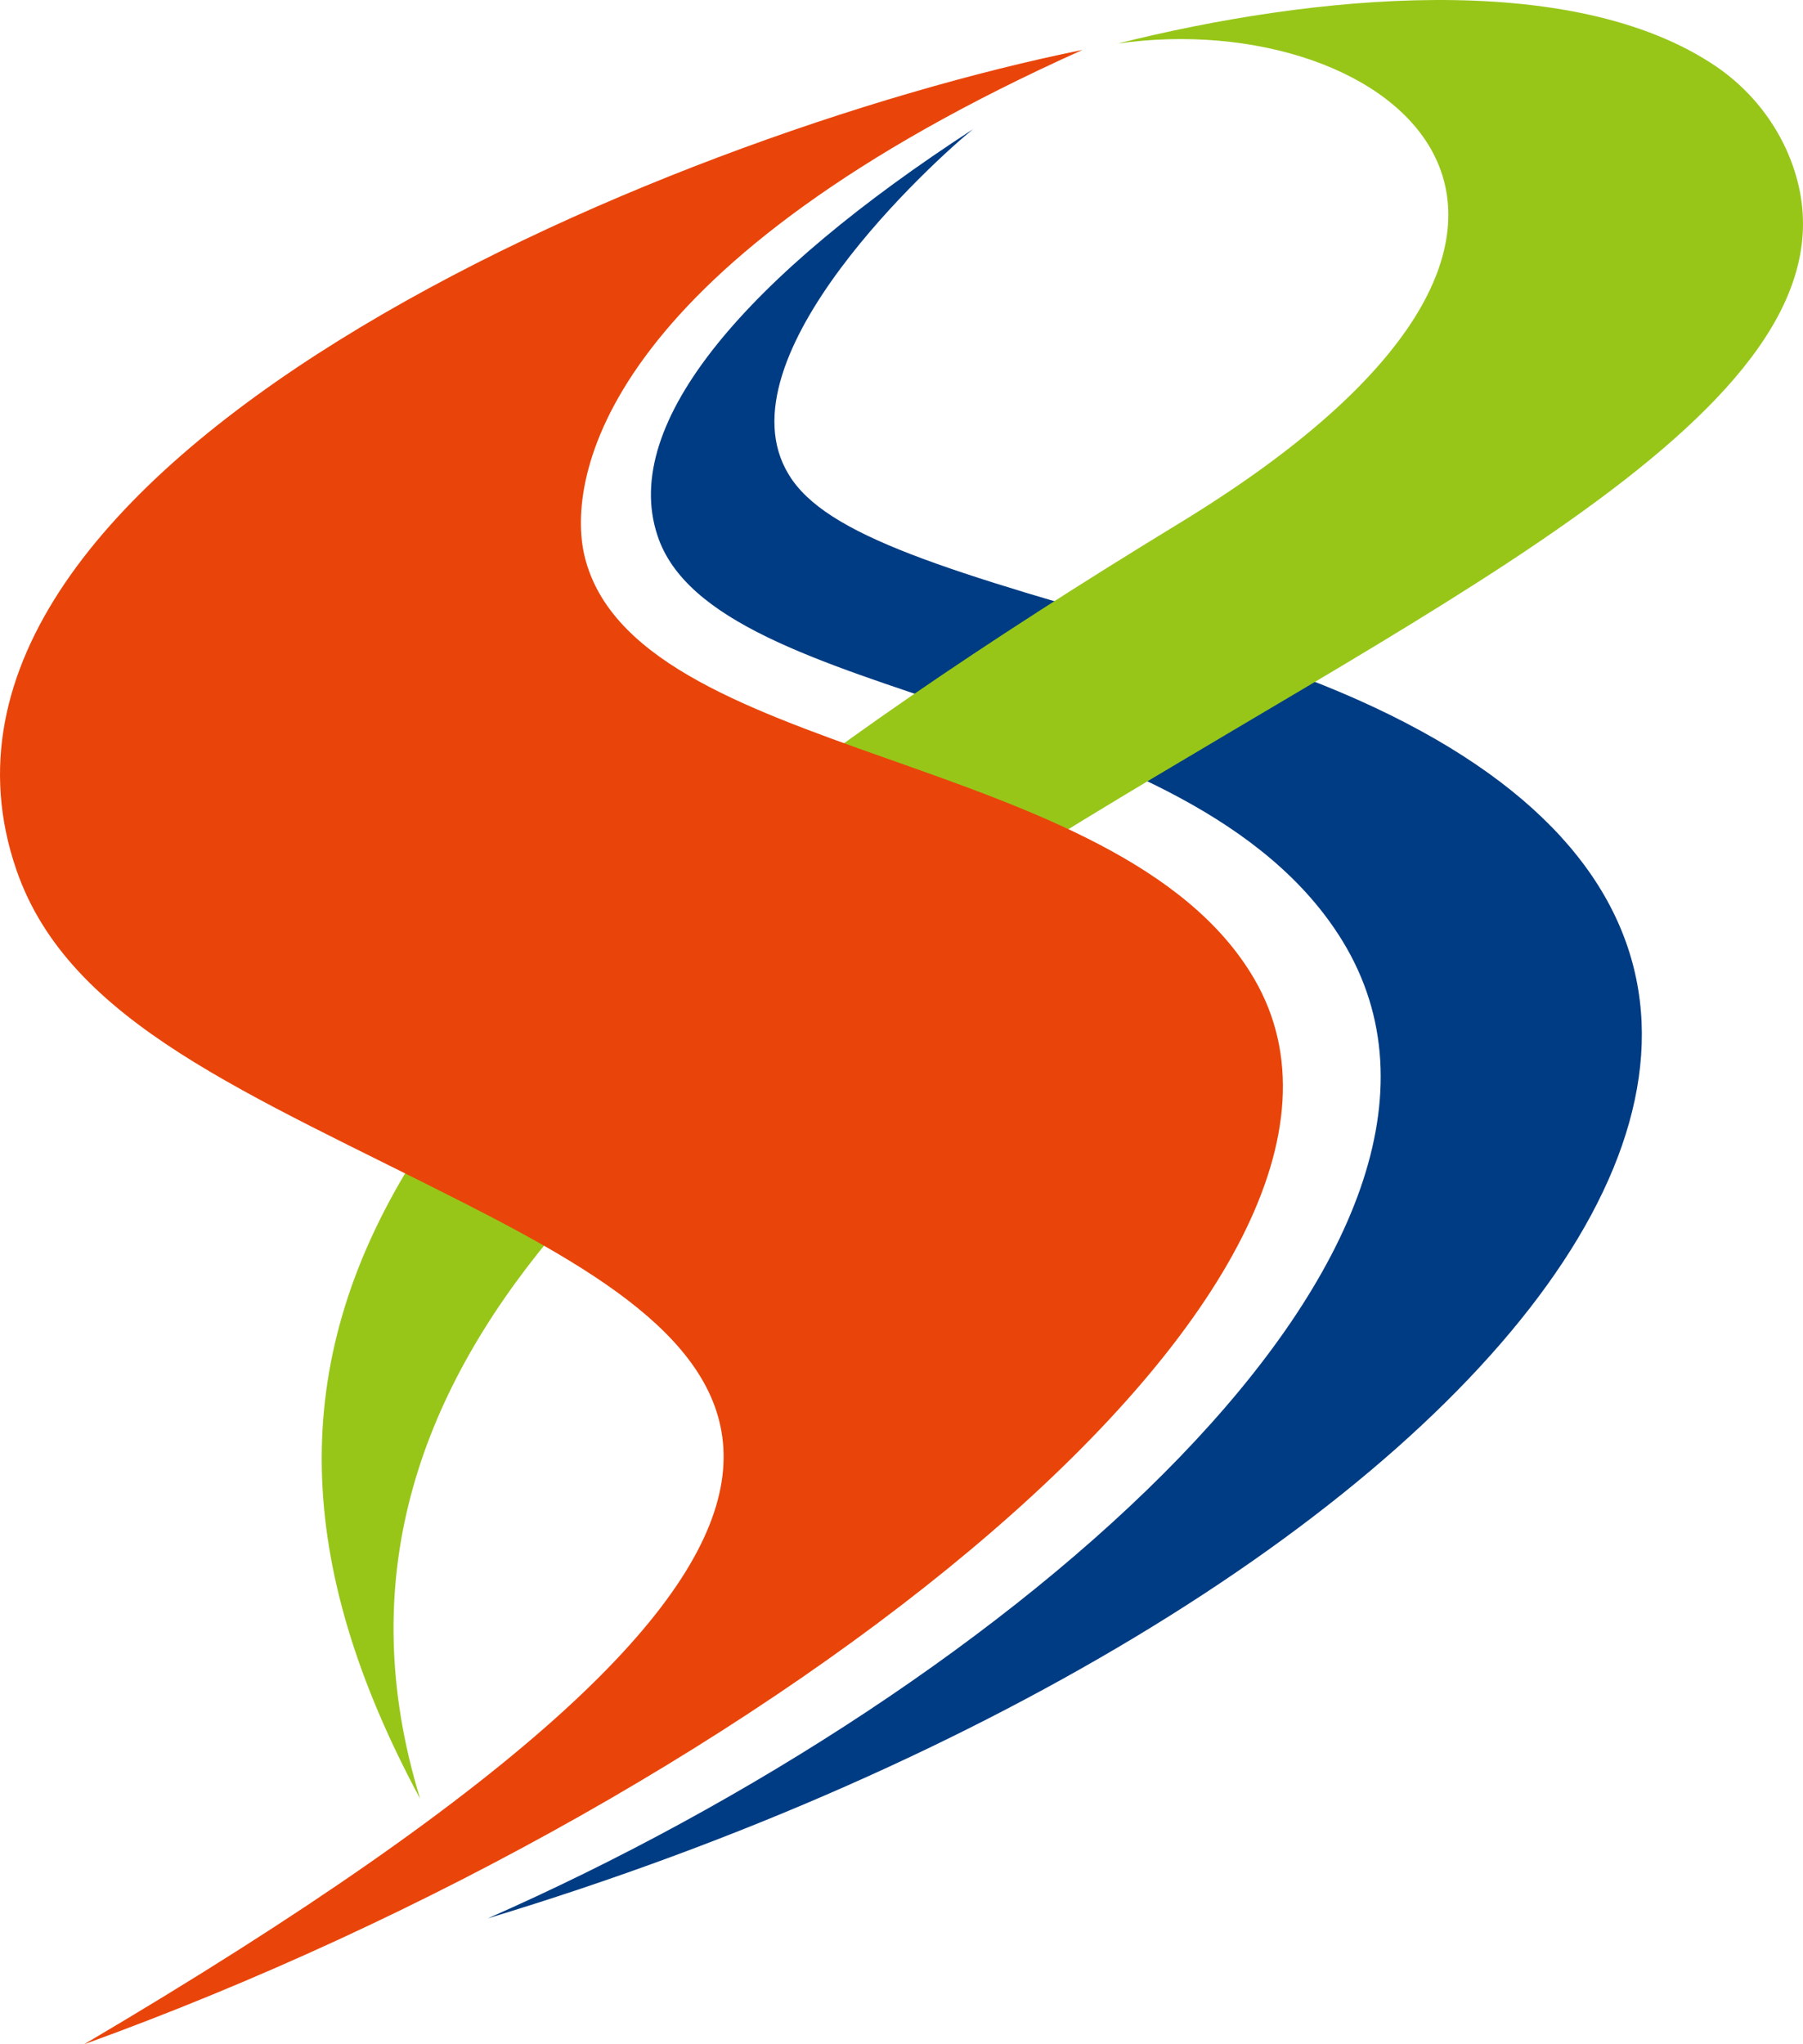 <svg xmlns="http://www.w3.org/2000/svg" xmlns:xlink="http://www.w3.org/1999/xlink" fill="none" version="1.1" width="157" height="178" viewBox="0 0 157 178"><g><g><path d="M42.478,167.035C87.879,147.064,133,108.222,116.896,81.926C103.703,60.408,62.161,61.68,57.249,46.624C53.951,36.724,65.249,23.903,84.722,11.254C81.599,13.763,62.407,31.087,68.687,41.331C71.915,46.658,82.406,49.752,103.142,55.596C184.156,78.317,130.263,140.464,42.478,167.035Z" fill="#003C83" fill-opacity="1"/></g><g><path d="M97.317,3.795C114.159,-0.433,136.894,-2.771,149.49,5.823C152.12,7.633,154.204,10.102,155.525,12.972C173.945,53.499,13.286,80.551,36.583,156.62C14.584,115.715,34.372,87.219,102.58,45.627C145.561,19.503,121,0.392,97.317,3.795Z" fill="#97C619" fill-opacity="1"/></g><g><path d="M7.322,178C85.353,132.009,66.231,117.915,40.548,104.819C21.672,95.194,6.023,89.11,1.427,75.739C-10.713,40.54,57.565,11.769,94.265,4.345C53.46,22.666,49.355,40.815,50.828,48.102C54.758,66.458,97.458,65.083,109.212,85.226C124.51,111.453,67.003,156.414,7.322,178Z" fill="#E9450A" fill-opacity="1"/></g></g></svg>